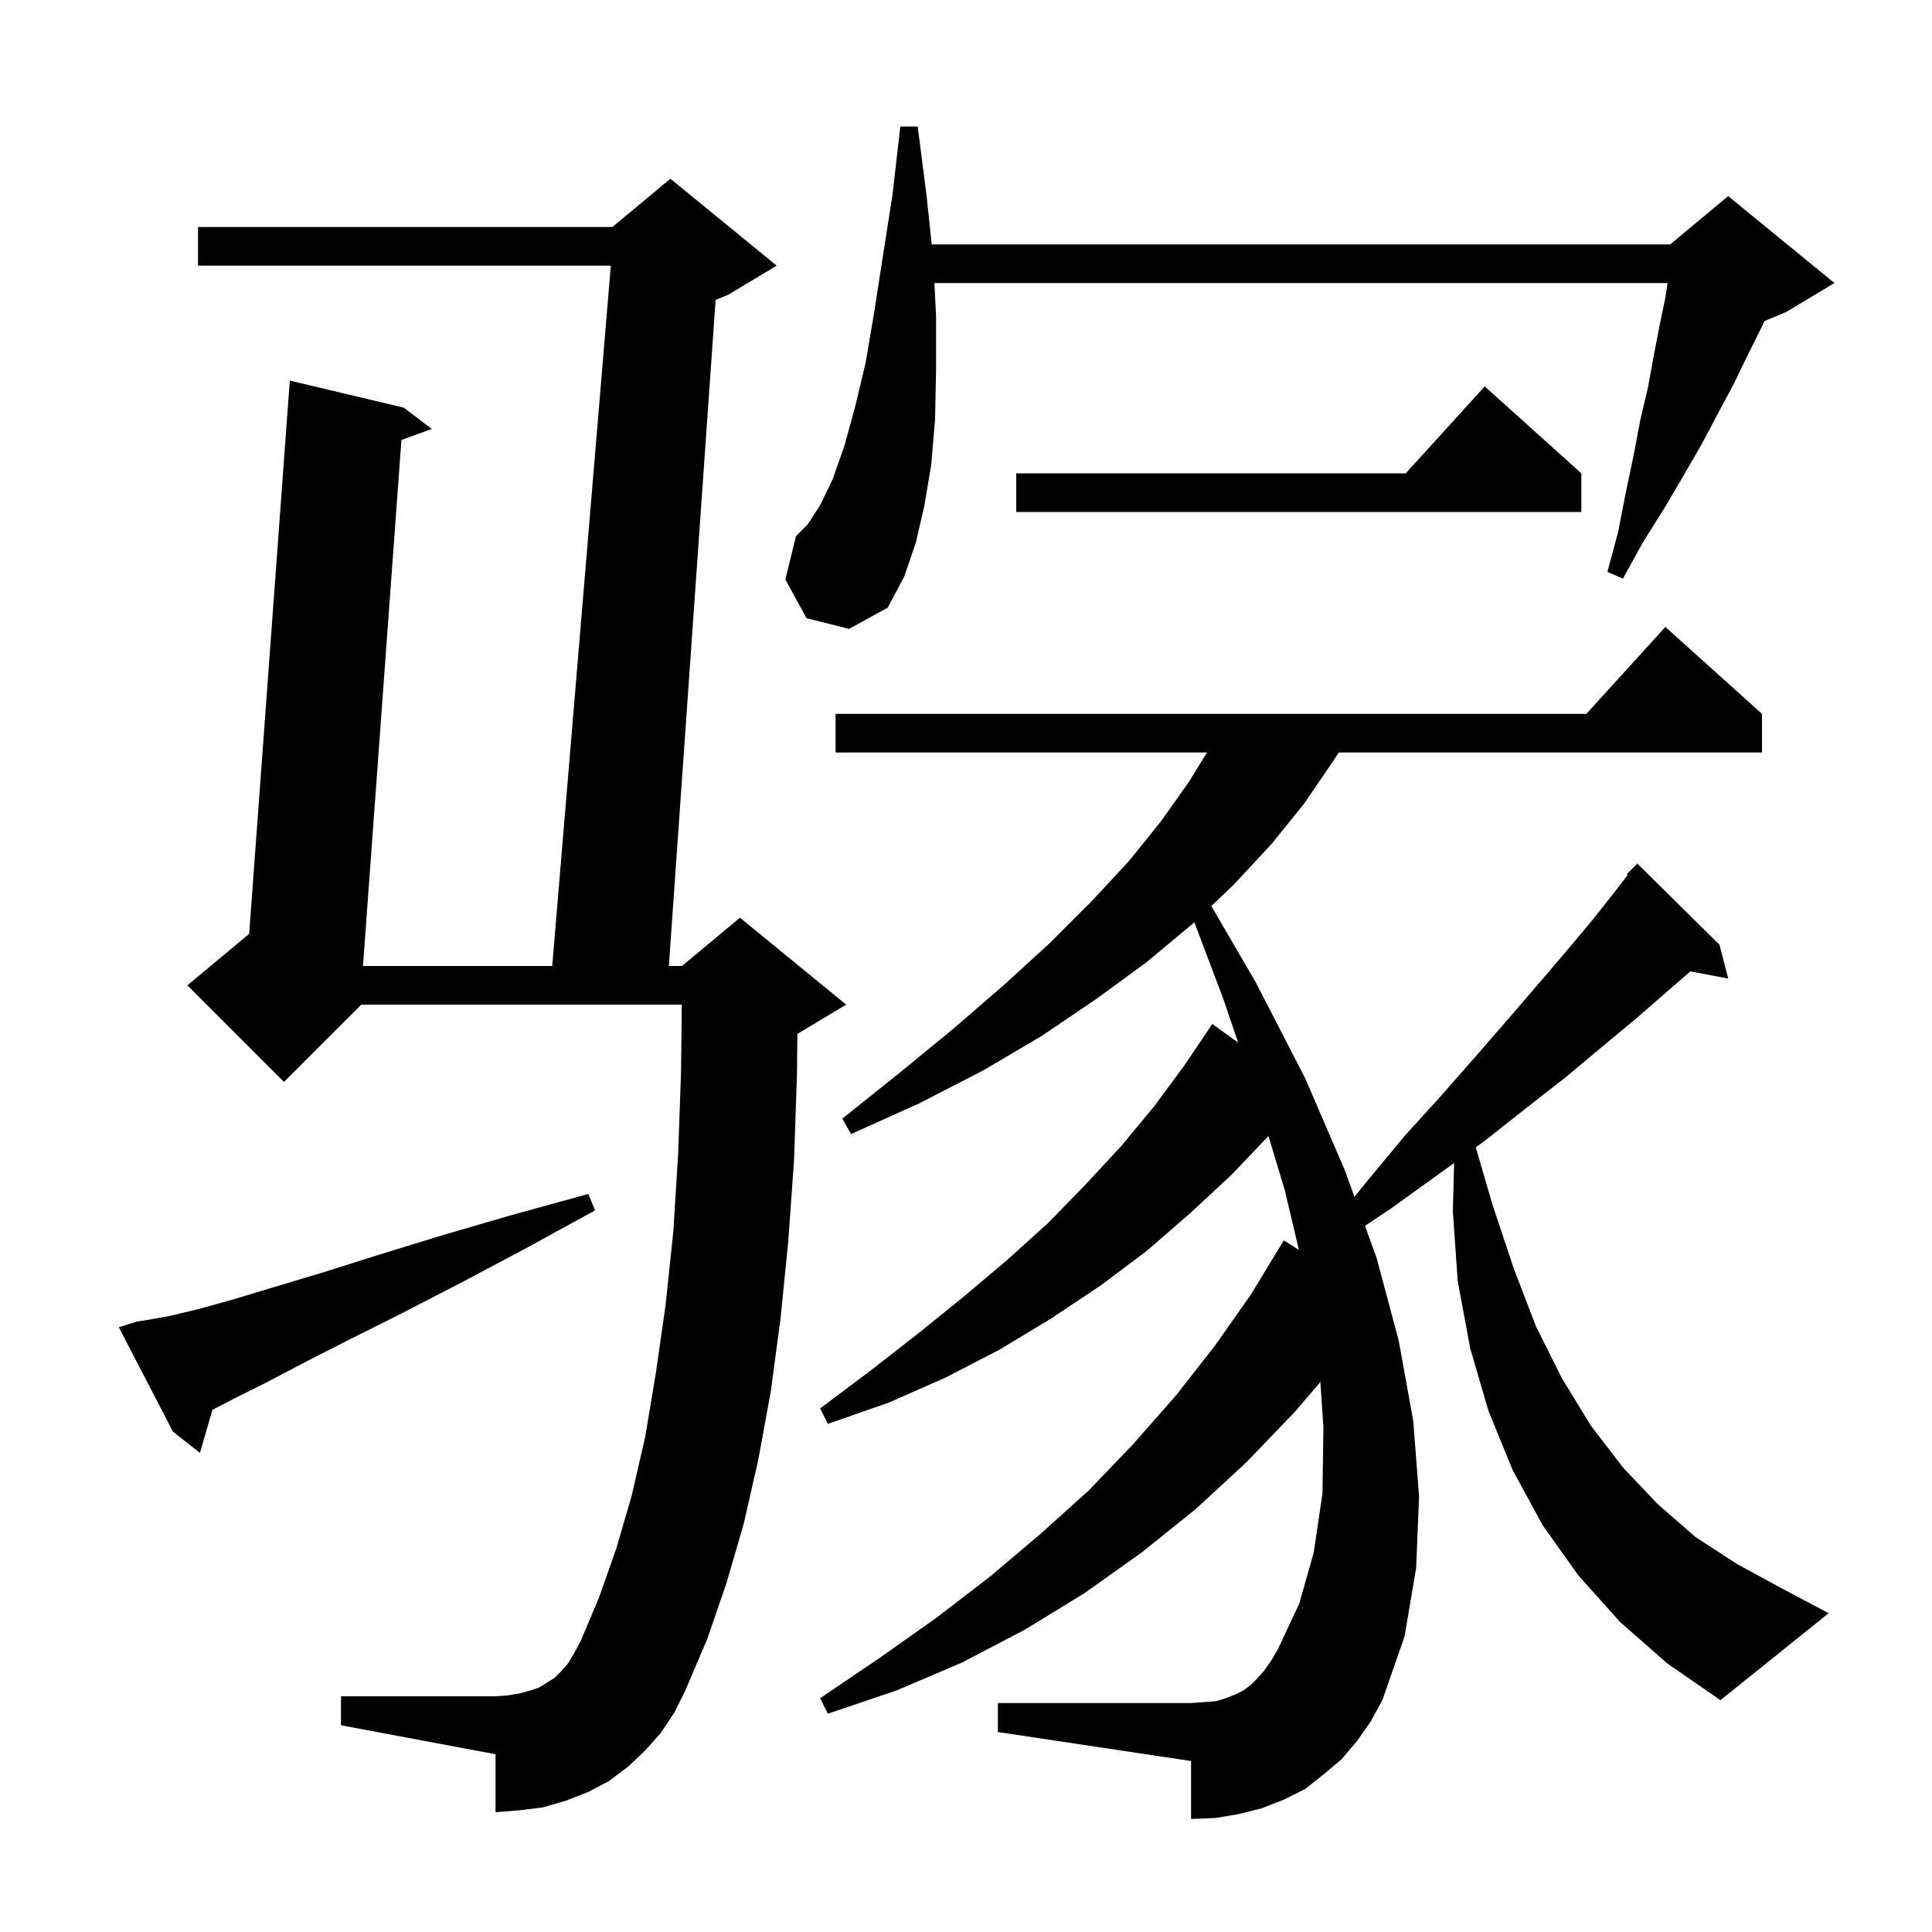 <svg xmlns="http://www.w3.org/2000/svg" xmlns:xlink="http://www.w3.org/1999/xlink" version="1.1" baseProfile="full" viewBox="0 0 200 200" width="200" height="200"><g fill="currentColor"><path d="M 167.7 167.9 L 163.4 163.1 L 159.7 157.9 L 156.6 152.2 L 154.1 146.1 L 152.2 139.6 L 150.9 132.6 L 150.4 125.4 L 150.53 120.393 L 149.0 121.5 L 144.0 125.1 L 141.303 126.898 L 142.5 130.2 L 144.8 138.8 L 146.3 147.1 L 146.9 154.9 L 146.6 162.3 L 145.4 169.4 L 143.1 176.0 L 141.9 178.2 L 140.5 180.2 L 138.9 182.1 L 137.0 183.7 L 135.1 185.2 L 132.9 186.3 L 130.6 187.2 L 128.2 187.8 L 125.8 188.2 L 123.3 188.3 L 123.3 182.3 L 103.3 179.3 L 103.3 176.3 L 123.3 176.3 L 124.7 176.2 L 125.9 176.1 L 126.9 175.8 L 127.9 175.4 L 128.7 175.0 L 129.5 174.4 L 130.2 173.7 L 130.9 172.9 L 131.6 171.9 L 132.3 170.7 L 134.5 166.0 L 136.0 160.7 L 136.9 154.6 L 137.0 147.8 L 136.684 143.059 L 134.0 146.2 L 129.0 151.4 L 123.8 156.2 L 118.2 160.7 L 112.3 164.9 L 106.1 168.7 L 99.6 172.1 L 92.8 175.0 L 85.7 177.4 L 84.9 175.8 L 91.1 171.6 L 96.9 167.5 L 102.5 163.2 L 107.7 158.8 L 112.7 154.3 L 117.3 149.5 L 121.7 144.5 L 125.7 139.4 L 129.5 134.0 L 132.9 128.4 L 134.46 129.389 L 133.0 123.2 L 131.309 117.601 L 127.5 121.6 L 123.2 125.6 L 118.7 129.5 L 113.9 133.1 L 108.8 136.5 L 103.5 139.7 L 97.9 142.6 L 92.0 145.2 L 85.7 147.4 L 84.9 145.8 L 90.1 141.9 L 95.1 138.0 L 99.8 134.2 L 104.3 130.4 L 108.5 126.6 L 112.4 122.6 L 116.1 118.6 L 119.5 114.5 L 122.6 110.3 L 125.5 106.0 L 128.173 107.929 L 126.6 103.3 L 123.637 95.469 L 123.5 95.6 L 118.7 99.6 L 113.5 103.4 L 107.9 107.2 L 101.8 110.8 L 95.2 114.2 L 88.1 117.4 L 87.2 115.8 L 93.2 111.0 L 98.8 106.4 L 104.0 101.9 L 108.7 97.6 L 113.0 93.3 L 116.9 89.1 L 120.2 85.0 L 123.1 80.9 L 124.946 77.9 L 86.5 77.9 L 86.5 73.9 L 164.218 73.9 L 172.4 64.9 L 182.4 73.9 L 182.4 77.9 L 138.59 77.9 L 138.0 78.8 L 135.0 83.2 L 131.6 87.4 L 127.7 91.6 L 125.395 93.795 L 130.0 101.7 L 135.1 111.6 L 139.2 121.1 L 140.215 123.899 L 141.5 122.3 L 145.4 117.6 L 149.3 113.3 L 152.9 109.2 L 156.2 105.4 L 159.3 101.8 L 162.2 98.4 L 164.8 95.3 L 167.1 92.4 L 168.502 90.578 L 168.4 90.5 L 169.5 89.4 L 178.0 97.8 L 178.9 101.3 L 174.987 100.558 L 172.4 102.8 L 169.3 105.5 L 165.8 108.4 L 162.1 111.5 L 158.0 114.7 L 153.7 118.1 L 152.771 118.772 L 154.5 124.7 L 156.7 131.3 L 159.0 137.3 L 161.7 142.7 L 164.7 147.6 L 168.0 151.9 L 171.6 155.7 L 175.5 159.1 L 179.8 161.9 L 184.4 164.4 L 189.3 167.0 L 178.1 176.0 L 172.6 172.2 Z M 68.4 179.4 L 66.8 181.2 L 65.0 182.9 L 63.0 184.4 L 60.9 185.5 L 58.6 186.4 L 56.2 187.1 L 53.8 187.4 L 51.3 187.6 L 51.3 181.6 L 35.3 178.6 L 35.3 175.6 L 51.3 175.6 L 52.6 175.5 L 53.8 175.3 L 54.9 175.0 L 55.8 174.7 L 57.4 173.7 L 58.1 173.0 L 58.8 172.2 L 59.4 171.2 L 60.1 169.9 L 62.0 165.4 L 63.8 160.3 L 65.4 154.8 L 66.8 148.7 L 67.9 142.1 L 68.9 135.1 L 69.7 127.5 L 70.2 119.5 L 70.5 111.0 L 70.578 104.0 L 37.4 104.0 L 29.4 112.0 L 19.4 102.0 L 25.795 96.671 L 30.0 39.4 L 41.8 42.2 L 44.7 44.4 L 41.555 45.549 L 37.575 100.0 L 57.167 100.0 L 63.233 27.5 L 20.5 27.5 L 20.5 23.5 L 63.4 23.5 L 69.4 18.5 L 80.4 27.5 L 75.4 30.5 L 74.081 31.05 L 69.24 100.0 L 70.6 100.0 L 76.6 95.0 L 87.6 104.0 L 82.6 107.0 L 82.546 107.023 L 82.5 111.3 L 82.2 120.1 L 81.6 128.5 L 80.8 136.5 L 79.8 144.0 L 78.5 151.1 L 77.0 157.7 L 75.2 163.9 L 73.2 169.7 L 70.9 175.1 L 69.8 177.3 Z M 14.2 136.8 L 15.5 136.6 L 17.7 136.2 L 20.6 135.5 L 24.2 134.5 L 28.5 133.2 L 33.5 131.7 L 39.2 129.9 L 45.7 127.9 L 52.9 125.8 L 60.9 123.6 L 61.6 125.3 L 54.3 129.3 L 47.7 132.8 L 41.7 135.9 L 36.3 138.6 L 31.6 141.0 L 27.6 143.1 L 24.2 144.8 L 21.991 145.945 L 20.7 150.4 L 17.9 148.2 L 12.3 137.4 Z M 83.5 64.0 L 81.3 60.0 L 82.4 55.5 L 83.6 54.3 L 84.9 52.3 L 86.2 49.6 L 87.4 46.2 L 88.5 42.2 L 89.6 37.6 L 90.5 32.3 L 91.4 26.5 L 92.4 20.1 L 93.2 13.1 L 95.0 13.1 L 95.9 20.1 L 96.452 25.3 L 172.9 25.3 L 178.9 20.3 L 189.9 29.3 L 184.9 32.3 L 182.652 33.237 L 182.3 34.0 L 180.9 36.8 L 179.5 39.7 L 177.9 42.7 L 176.2 45.9 L 174.3 49.2 L 172.3 52.6 L 170.1 56.1 L 168.0 59.9 L 166.4 59.2 L 167.5 55.1 L 168.3 51.0 L 169.1 47.2 L 169.8 43.5 L 170.6 40.1 L 171.2 36.8 L 171.8 33.7 L 172.4 30.8 L 172.622 29.3 L 96.73 29.3 L 96.9 32.7 L 96.9 38.3 L 96.8 43.4 L 96.4 48.1 L 95.7 52.3 L 94.8 56.2 L 93.6 59.7 L 91.9 62.9 L 87.9 65.1 Z M 163.7 49.0 L 163.7 53.0 L 105.2 53.0 L 105.2 49.0 L 145.518 49.0 L 153.7 40.0 Z "/></g></svg>